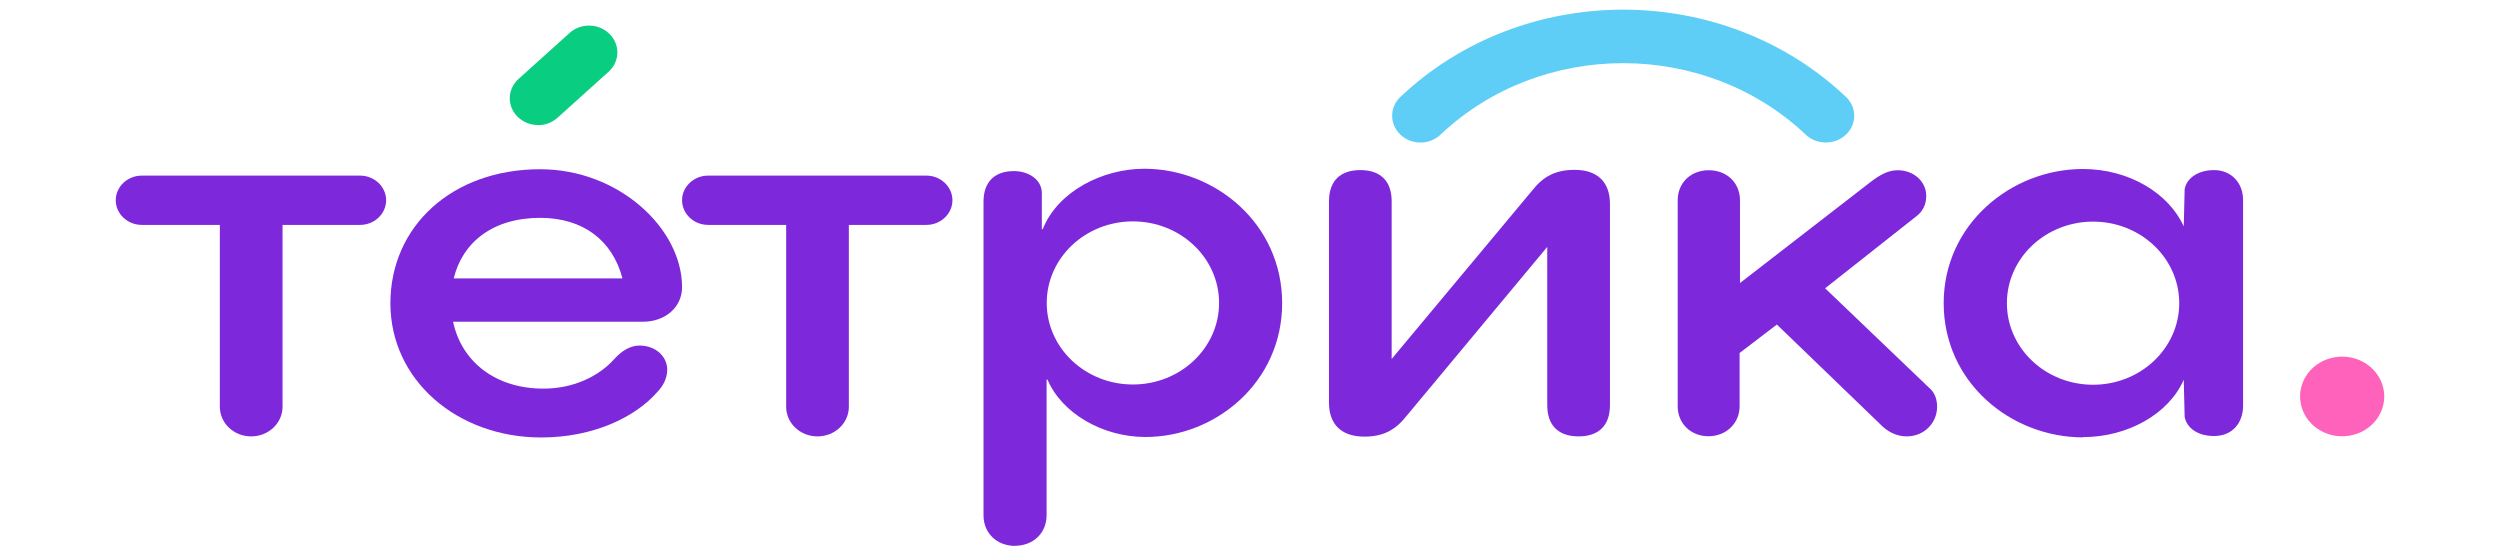 <svg width="108" height="24" viewBox="0 0 108 24" fill="none" xmlns="http://www.w3.org/2000/svg">
<g clip-path="url(#clip0_464_12261)">
<path d="M23.245 5.402C22.922 5.402 22.599 5.281 22.359 5.043C21.891 4.579 21.913 3.846 22.404 3.408L24.605 1.425C25.095 0.982 25.87 1.003 26.332 1.467C26.801 1.931 26.778 2.664 26.288 3.102L24.087 5.085C23.853 5.296 23.546 5.407 23.245 5.407V5.402Z" fill="#09CE81"/>
<path d="M15.555 7.586C16.174 7.586 16.681 8.066 16.681 8.651C16.681 9.236 16.174 9.716 15.555 9.716H12.206V17.57C12.206 18.277 11.604 18.852 10.851 18.852C10.099 18.852 9.497 18.282 9.497 17.57V9.716H6.126C5.507 9.716 5 9.236 5 8.651C5 8.066 5.507 7.586 6.126 7.586H15.549H15.555Z" fill="#7E28DC"/>
<path d="M29.465 12.406C29.465 13.271 28.74 13.899 27.776 13.899H19.573C19.947 15.661 21.446 16.789 23.474 16.789C24.767 16.789 25.865 16.267 26.55 15.497C26.829 15.191 27.197 14.928 27.626 14.928C28.3 14.928 28.824 15.376 28.824 15.977C28.824 16.299 28.674 16.657 28.389 16.942C27.442 18.024 25.625 18.899 23.385 18.899C19.74 18.899 16.865 16.415 16.865 13.102C16.865 9.79 19.517 7.311 23.335 7.311C26.729 7.311 29.465 9.869 29.465 12.406ZM26.89 12.027C26.461 10.381 25.185 9.411 23.335 9.411C21.278 9.411 19.974 10.481 19.601 12.027H26.89Z" fill="#7E28DC"/>
<path d="M40.02 7.586C40.638 7.586 41.145 8.066 41.145 8.651C41.145 9.236 40.638 9.716 40.02 9.716H36.67V17.57C36.67 18.277 36.069 18.852 35.316 18.852C34.564 18.852 33.962 18.282 33.962 17.57V9.716H30.59C29.972 9.716 29.465 9.236 29.465 8.651C29.465 8.066 29.972 7.586 30.59 7.586H40.014H40.02Z" fill="#7E28DC"/>
<path d="M43.854 23.583C43.062 23.583 42.488 23.029 42.488 22.264V8.709C42.488 7.881 42.945 7.391 43.803 7.391C44.428 7.391 45.007 7.754 45.007 8.34V9.901H45.046C45.698 8.261 47.638 7.29 49.432 7.29C52.508 7.29 55.389 9.674 55.389 13.097C55.389 16.52 52.508 18.878 49.488 18.878C47.638 18.878 45.877 17.865 45.252 16.399H45.213V22.259C45.213 23.024 44.639 23.578 43.848 23.578L43.854 23.583ZM52.664 13.087C52.664 11.141 50.998 9.564 48.942 9.564C46.885 9.564 45.219 11.141 45.219 13.087C45.219 15.033 46.885 16.61 48.942 16.61C50.998 16.61 52.664 15.033 52.664 13.087Z" fill="#7E28DC"/>
<path d="M58.939 18.862C57.958 18.862 57.412 18.34 57.412 17.396V8.699C57.412 7.823 57.891 7.348 58.766 7.348C59.641 7.348 60.12 7.823 60.12 8.699V15.508L66.178 8.245C66.674 7.612 67.204 7.338 68.023 7.338C69.004 7.338 69.55 7.86 69.55 8.804V17.502C69.55 18.377 69.07 18.852 68.195 18.852C67.321 18.852 66.841 18.377 66.841 17.502V10.666L60.778 17.95C60.288 18.578 59.758 18.862 58.939 18.862Z" fill="#7E28DC"/>
<path d="M73.808 18.846C73.05 18.846 72.476 18.303 72.476 17.549V8.651C72.476 7.902 73.038 7.354 73.819 7.354C74.599 7.354 75.167 7.897 75.167 8.651V12.227L80.818 7.855C81.219 7.549 81.576 7.354 81.977 7.354C82.685 7.354 83.214 7.849 83.214 8.466C83.214 8.762 83.109 9.094 82.808 9.326L78.845 12.454L83.421 16.832C83.605 17.027 83.683 17.291 83.683 17.57C83.683 18.271 83.125 18.852 82.367 18.852C81.91 18.852 81.504 18.625 81.219 18.319L76.761 14.02L75.151 15.249V17.549C75.151 18.287 74.571 18.846 73.802 18.846H73.808Z" fill="#7E28DC"/>
<path d="M89.991 18.894C86.859 18.894 83.967 16.51 83.967 13.097C83.967 9.685 86.887 7.301 89.98 7.301C91.969 7.301 93.686 8.34 94.338 9.78L94.377 8.171C94.46 7.696 94.962 7.348 95.647 7.348C96.383 7.348 96.901 7.891 96.901 8.64V17.528C96.901 18.24 96.467 18.836 95.647 18.836C94.895 18.836 94.46 18.451 94.377 18.013L94.338 16.404C93.686 17.897 91.897 18.883 89.991 18.883V18.894ZM94.143 13.097C94.143 11.151 92.477 9.574 90.421 9.574C88.364 9.574 86.698 11.151 86.698 13.097C86.698 15.043 88.364 16.621 90.421 16.621C92.477 16.621 94.143 15.043 94.143 13.097Z" fill="#7E28DC"/>
<path d="M78.874 6.156C78.561 6.156 78.249 6.045 78.01 5.819C73.657 1.699 66.58 1.699 62.228 5.819C61.748 6.272 60.974 6.272 60.5 5.819C60.021 5.365 60.021 4.632 60.5 4.184C65.805 -0.838 74.438 -0.838 79.743 4.184C80.222 4.637 80.222 5.37 79.743 5.819C79.503 6.045 79.191 6.156 78.879 6.156H78.874Z" fill="#5ECEF7"/>
<path d="M102.937 16.679C103.199 17.596 102.625 18.541 101.655 18.788C100.685 19.036 99.688 18.493 99.426 17.575C99.164 16.657 99.738 15.713 100.707 15.466C101.677 15.218 102.675 15.761 102.937 16.679Z" fill="#FF62BA"/>
</g>
<defs>
<clipPath id="clip0_464_12261">
<rect width="98" height="24" fill="white" transform="translate(5)"/>
</clipPath>
</defs>
</svg>
